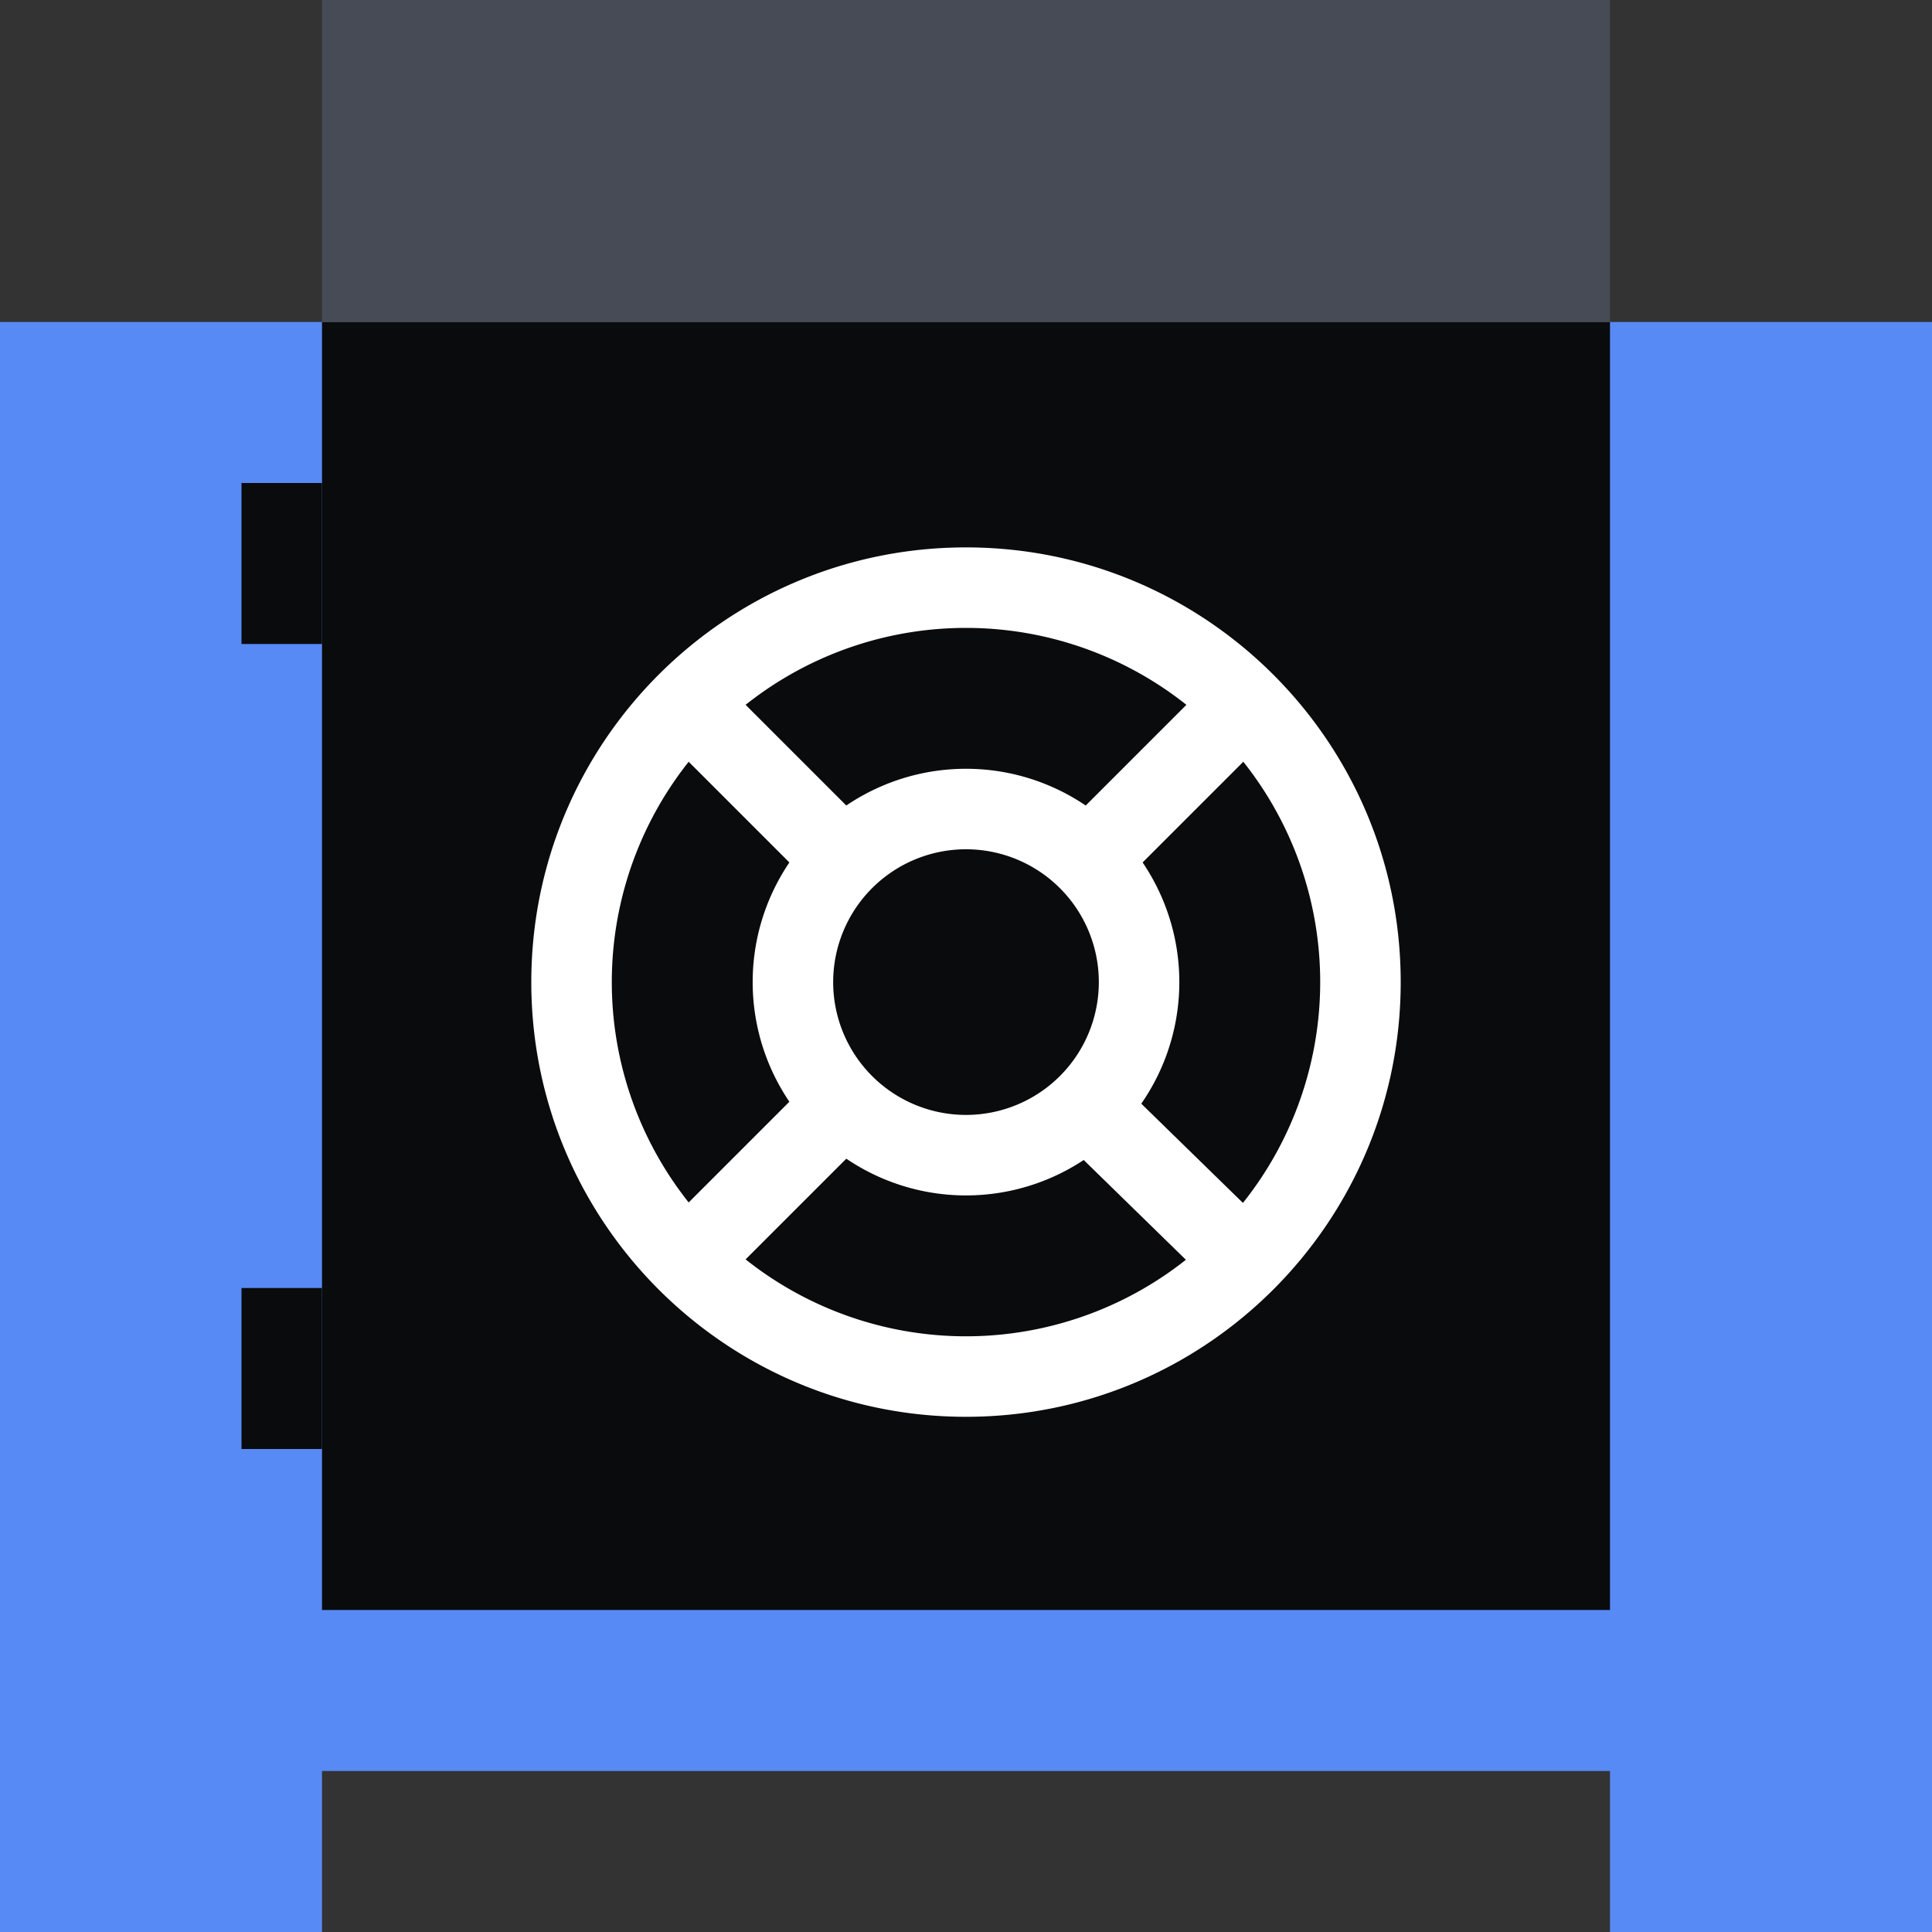<svg xmlns="http://www.w3.org/2000/svg" fill="none" viewBox="0 0 48 48"><rect x="0" y="0" width="48" height="48" fill="#333333" stroke="none"/><path fill="#588AF5" d="M48 44h-8v4h8zM8 44H0v4h8zM48 8H0v36h48z"/><path fill="#0A0B0D" d="M40 8H8v32h32z"/><path fill="#464B55" d="M40 0H8v8h32z"/><path fill="#0A0B0D" d="M8 32H6v4h2zm0-20H6v4h2z"/><path fill="#FFFFFF" fill-rule="evenodd" d="M24 21.1a3.3 3.3 0 1 0 0 6.6 3.3 3.3 0 0 0 0-6.6m-5.3 3.3a5.3 5.3 0 1 1 10.6 0 5.3 5.3 0 0 1-10.6 0" clip-rule="evenodd"/><path fill="#FFFFFF" fill-rule="evenodd" d="M24 15.6a8.8 8.8 0 1 0 0 17.6 8.8 8.8 0 0 0 0-17.6m-10.8 8.8c0-5.965 4.835-10.8 10.8-10.8 5.964 0 10.8 4.835 10.8 10.8S29.963 35.2 24 35.2s-10.8-4.835-10.8-10.8" clip-rule="evenodd"/><path fill="#FFFFFF" fill-rule="evenodd" d="m20.491 22.307-4.3-4.3 1.415-1.414 4.3 4.3zm9.912 9.909-4.2-4.1 1.397-1.432 4.2 4.1zm-14.212-1.423 3.8-3.8 1.415 1.414-3.8 3.8zm15.917-13.086-4.6 4.6-1.414-1.414 4.6-4.6z" clip-rule="evenodd"/></svg>